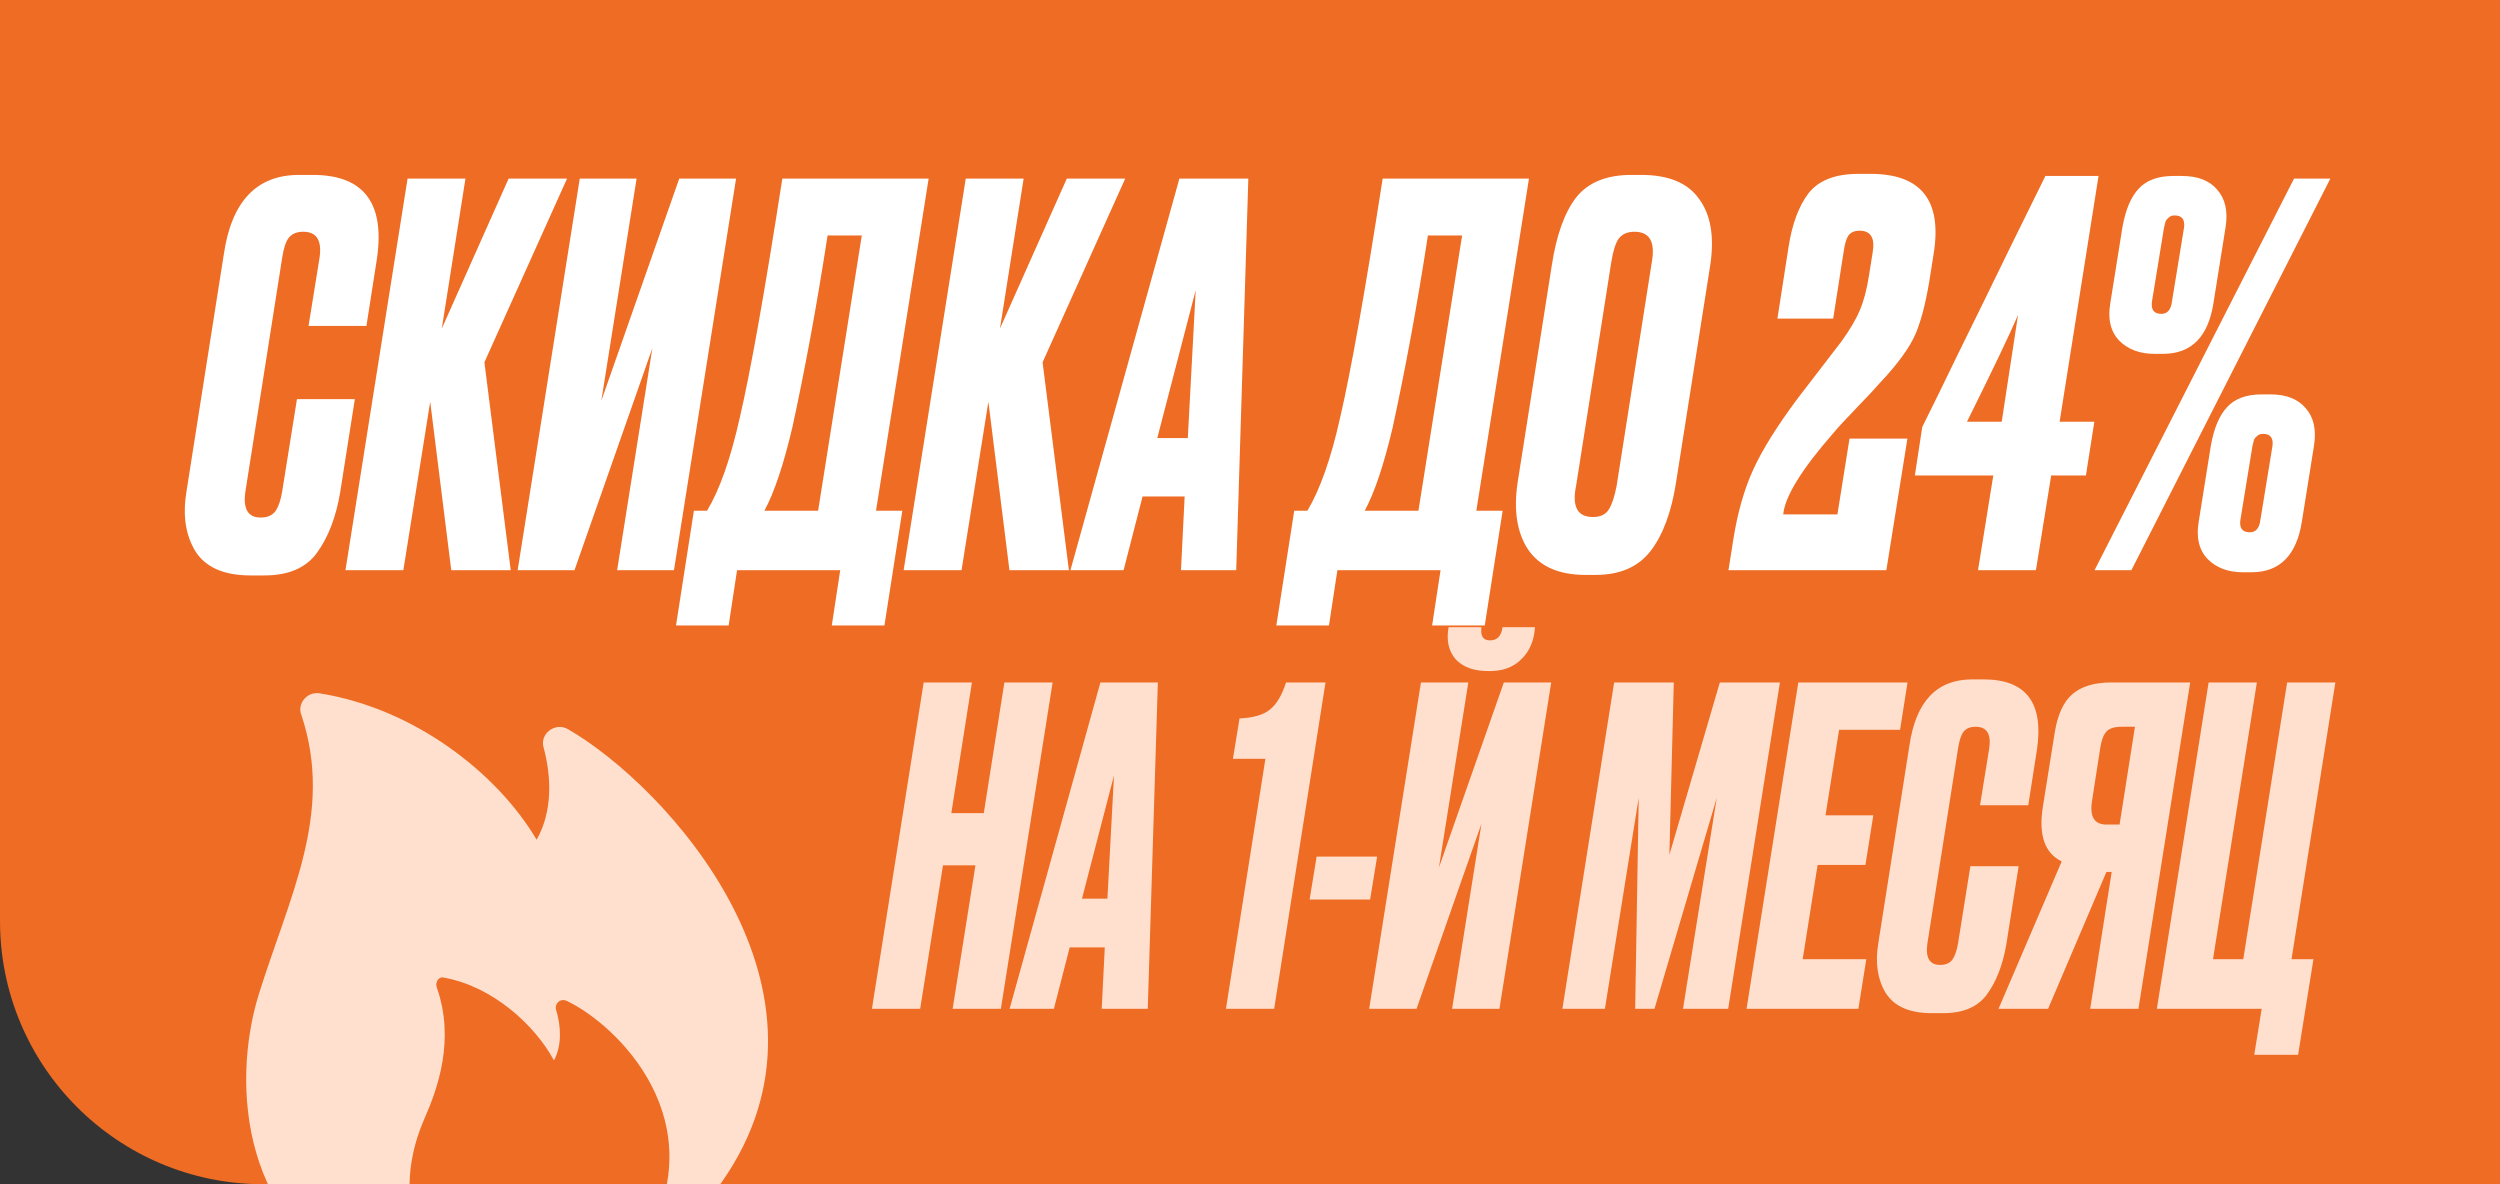 <?xml version="1.0" encoding="UTF-8"?> <svg xmlns="http://www.w3.org/2000/svg" width="114" height="54" viewBox="0 0 114 54" fill="none"><rect x="0" y="0" width="114" height="54" fill="#333333" stroke="none"/><g clip-path="url(#clip0_4448_9262)"><path d="M0 0H114V54H12C5.373 54 0 48.627 0 42V0Z" fill="#EE6C23"></path><path d="M12.869 22.4L13.541 18.2H16.181L15.509 22.472C15.317 23.592 14.965 24.504 14.453 25.208C13.957 25.896 13.157 26.24 12.053 26.24H11.429C10.213 26.24 9.373 25.872 8.909 25.136C8.461 24.4 8.325 23.496 8.501 22.424L10.205 11.6C10.557 9.184 11.701 7.976 13.637 7.976H14.261C16.581 7.976 17.557 9.248 17.189 11.792L16.709 14.864H14.069L14.573 11.744C14.685 10.96 14.437 10.568 13.829 10.568C13.525 10.568 13.301 10.664 13.157 10.856C13.029 11.032 12.933 11.328 12.869 11.744L11.189 22.424C11.077 23.208 11.309 23.6 11.885 23.6C12.189 23.6 12.413 23.504 12.557 23.312C12.701 23.104 12.805 22.8 12.869 22.4ZM20.577 26L19.617 18.32L18.393 26H15.753L18.585 8.144H21.225L20.145 14.984L23.193 8.144H25.857L22.089 16.52L23.289 26H20.577ZM28.141 26L29.749 15.872L26.197 26H23.605L26.437 8.144H29.029L27.421 18.272L30.973 8.144H33.565L30.733 26H28.141ZM31.642 23.288H32.242C32.818 22.328 33.314 20.92 33.73 19.064C34.226 16.936 34.874 13.296 35.674 8.144H42.346L39.946 23.288H41.146L40.33 28.52H37.93L38.314 26H33.61L33.226 28.52H30.826L31.642 23.288ZM34.858 23.288H37.306L39.298 10.736H37.738C37.258 13.856 36.722 16.776 36.13 19.496C35.73 21.192 35.306 22.456 34.858 23.288ZM46.03 26L45.07 18.32L43.846 26H41.206L44.038 8.144H46.678L45.598 14.984L48.646 8.144H51.31L47.542 16.52L48.742 26H46.03ZM53.852 26L54.02 22.64H52.1L51.236 26H48.812L53.78 8.144H56.924L56.372 26H53.852ZM52.772 19.976H54.164L54.524 13.232L52.772 19.976ZM59.017 23.288H59.617C60.193 22.328 60.689 20.92 61.105 19.064C61.601 16.936 62.249 13.296 63.049 8.144H69.721L67.321 23.288H68.521L67.705 28.52H65.305L65.689 26H60.985L60.601 28.52H58.201L59.017 23.288ZM62.233 23.288H64.681L66.673 10.736H65.113C64.633 13.856 64.097 16.776 63.505 19.496C63.105 21.192 62.681 22.456 62.233 23.288ZM74.533 10.568C74.213 10.568 73.973 10.672 73.813 10.88C73.669 11.088 73.557 11.44 73.477 11.936L71.869 22.16C71.677 23.104 71.933 23.576 72.637 23.576C72.973 23.576 73.213 23.464 73.357 23.24C73.501 23.016 73.621 22.656 73.717 22.16L75.325 11.936C75.485 11.024 75.221 10.568 74.533 10.568ZM74.389 7.976H74.845C76.093 7.976 76.973 8.344 77.485 9.08C78.013 9.8 78.181 10.8 77.989 12.08L76.429 21.992C76.221 23.336 75.837 24.376 75.277 25.112C74.717 25.848 73.877 26.216 72.757 26.216H72.301C71.085 26.216 70.213 25.832 69.685 25.064C69.173 24.296 69.013 23.272 69.205 21.992L70.765 12.08C70.973 10.72 71.341 9.696 71.869 9.008C72.413 8.32 73.253 7.976 74.389 7.976ZM84.794 10.52C84.57 10.52 84.402 10.592 84.29 10.736C84.194 10.88 84.122 11.12 84.074 11.456L83.594 14.528H81.05L81.554 11.288C81.714 10.232 82.018 9.408 82.466 8.816C82.93 8.224 83.69 7.928 84.746 7.928H85.298C87.602 7.928 88.562 9.136 88.178 11.552L88.034 12.464C87.858 13.632 87.634 14.544 87.362 15.2C87.09 15.84 86.538 16.6 85.706 17.48C85.53 17.688 85.186 18.056 84.674 18.584C84.178 19.096 83.81 19.496 83.57 19.784C82.146 21.416 81.394 22.64 81.314 23.456H83.786L84.338 20H86.978L86.018 26H78.818L79.034 24.632C79.226 23.4 79.53 22.328 79.946 21.416C80.362 20.504 81.042 19.416 81.986 18.152L83.978 15.56C84.378 15 84.658 14.52 84.818 14.12C84.994 13.704 85.13 13.184 85.226 12.56L85.394 11.504C85.506 10.848 85.306 10.52 84.794 10.52ZM91.278 19.232L92.022 14.36C91.654 15.224 90.878 16.848 89.694 19.232H91.278ZM87.318 21.68L87.654 19.472C88.07 18.64 88.63 17.496 89.334 16.04C90.054 14.584 90.822 13.016 91.638 11.336C92.47 9.656 93.014 8.552 93.27 8.024H95.694L93.918 19.232H95.502L95.118 21.68H93.534L92.838 26H90.198L90.894 21.68H87.318ZM102.664 26.096H102.28C101.608 26.096 101.072 25.896 100.672 25.496C100.272 25.08 100.136 24.504 100.264 23.768L100.816 20.312C100.96 19.512 101.208 18.928 101.56 18.56C101.912 18.176 102.44 17.984 103.144 17.984H103.528C104.248 17.984 104.784 18.192 105.136 18.608C105.504 19.024 105.632 19.592 105.52 20.312L104.968 23.768C104.728 25.32 103.96 26.096 102.664 26.096ZM102.592 24.272C102.864 24.272 103.024 24.088 103.072 23.72L103.624 20.336C103.672 19.968 103.528 19.784 103.192 19.784C103.08 19.784 102.992 19.816 102.928 19.88C102.864 19.928 102.816 19.984 102.784 20.048C102.768 20.096 102.744 20.192 102.712 20.336L102.16 23.72C102.112 24.088 102.256 24.272 102.592 24.272ZM98.632 16.136H98.248C97.576 16.136 97.04 15.936 96.64 15.536C96.24 15.12 96.104 14.544 96.232 13.808L96.784 10.352C96.928 9.552 97.176 8.968 97.528 8.6C97.88 8.216 98.408 8.024 99.112 8.024H99.496C100.216 8.024 100.752 8.232 101.104 8.648C101.472 9.064 101.6 9.632 101.488 10.352L100.936 13.808C100.696 15.36 99.928 16.136 98.632 16.136ZM99.04 13.76L99.592 10.376C99.64 10.008 99.496 9.824 99.16 9.824C99.048 9.824 98.96 9.856 98.896 9.92C98.832 9.968 98.784 10.024 98.752 10.088C98.736 10.136 98.712 10.232 98.68 10.376L98.128 13.76C98.08 14.128 98.224 14.312 98.56 14.312C98.832 14.312 98.992 14.128 99.04 13.76ZM104.608 8.144H106.264L97.192 26H95.512L104.608 8.144Z" fill="white"></path><path d="M43 39.46L41.96 46H39.76L42.12 31.12H44.32L43.38 37.08H44.86L45.8 31.12H48L45.64 46H43.44L44.48 39.46H43ZM50.238 46L50.378 43.2H48.778L48.058 46H46.038L50.178 31.12H52.798L52.338 46H50.238ZM49.338 40.98H50.498L50.798 35.36L49.338 40.98ZM57.703 34.6H56.222L56.523 32.76C57.149 32.733 57.609 32.6 57.903 32.36C58.209 32.12 58.456 31.707 58.642 31.12H60.443L58.102 46H55.903L57.703 34.6ZM60.038 39.06H62.797L62.477 41.02H59.718L60.038 39.06ZM66.215 46L67.555 37.56L64.595 46H62.435L64.795 31.12H66.955L65.615 39.56L68.575 31.12H70.735L68.375 46H66.215ZM67.955 30.6H67.855C67.202 30.6 66.708 30.42 66.375 30.06C66.055 29.687 65.948 29.2 66.055 28.6H67.555C67.502 29 67.628 29.2 67.935 29.2H67.955C68.275 29.2 68.462 29 68.515 28.6H69.995C69.955 29.213 69.748 29.7 69.375 30.06C69.015 30.42 68.542 30.6 67.955 30.6ZM71.245 46L73.605 31.12H76.325L76.124 38.98L78.424 31.12H81.165L78.805 46H76.745L78.284 36.38L75.445 46H74.564L74.725 36.38L73.184 46H71.245ZM82.003 31.12H86.983L86.643 33.28H83.863L83.243 37.18H85.423L85.063 39.44H82.883L82.203 43.74H85.103L84.743 46H79.643L82.003 31.12ZM89.289 43L89.849 39.5H92.049L91.489 43.06C91.329 43.993 91.036 44.753 90.609 45.34C90.196 45.913 89.529 46.2 88.609 46.2H88.089C87.076 46.2 86.376 45.893 85.989 45.28C85.616 44.667 85.502 43.913 85.649 43.02L87.069 34C87.362 31.987 88.316 30.98 89.929 30.98H90.449C92.382 30.98 93.196 32.04 92.889 34.16L92.489 36.72H90.289L90.709 34.12C90.802 33.467 90.596 33.14 90.089 33.14C89.836 33.14 89.649 33.22 89.529 33.38C89.422 33.527 89.342 33.773 89.289 34.12L87.889 43.02C87.796 43.673 87.989 44 88.469 44C88.722 44 88.909 43.92 89.029 43.76C89.149 43.587 89.236 43.333 89.289 43ZM93.393 46H91.133L94.013 39.28C93.24 38.907 92.953 38.08 93.153 36.8L93.693 33.42C93.826 32.593 94.093 32.007 94.493 31.66C94.906 31.3 95.499 31.12 96.273 31.12H99.873L97.513 46H95.313L96.293 39.76H96.053L93.393 46ZM96.653 37.6L97.353 33.14H96.753C96.419 33.14 96.186 33.213 96.053 33.36C95.919 33.507 95.826 33.753 95.773 34.1L95.393 36.54C95.286 37.247 95.506 37.6 96.053 37.6H96.653ZM102.793 48.1L103.133 46H98.353L100.713 31.12H102.913L100.913 43.74H102.293L104.293 31.12H106.493L104.493 43.74H105.493L104.793 48.1H102.793Z" fill="#FFE0CF"></path><path d="M17.096 58.583C18.621 59.225 20.276 59.496 21.925 59.374C22.088 59.377 22.127 59.153 21.998 59.087C17.726 56.954 18.483 52.982 19.346 51.03C19.961 49.637 20.761 47.408 19.913 45.013C19.837 44.77 20.025 44.499 20.266 44.585C22.437 44.977 24.376 46.715 25.26 48.354C25.638 47.654 25.58 46.768 25.355 46.041C25.28 45.798 25.515 45.513 25.821 45.631C28.088 46.684 32.819 51.172 29.215 56.961C29.147 57.09 29.305 57.254 29.389 57.175C30.761 56.322 31.956 55.212 32.91 53.907C39.015 45.219 30.393 35.822 25.872 33.235C25.294 32.934 24.597 33.469 24.791 34.099C25.147 35.425 25.203 37.001 24.47 38.29C22.663 35.236 18.88 32.301 14.569 31.615C14.002 31.524 13.531 32.094 13.746 32.613C15.237 37.094 13.188 40.875 11.782 45.401C10.551 49.447 10.978 56.063 17.096 58.583Z" fill="#FFE0CF"></path></g><defs><clipPath id="clip0_4448_9262"><rect width="114" height="54" fill="white"></rect></clipPath></defs></svg> 